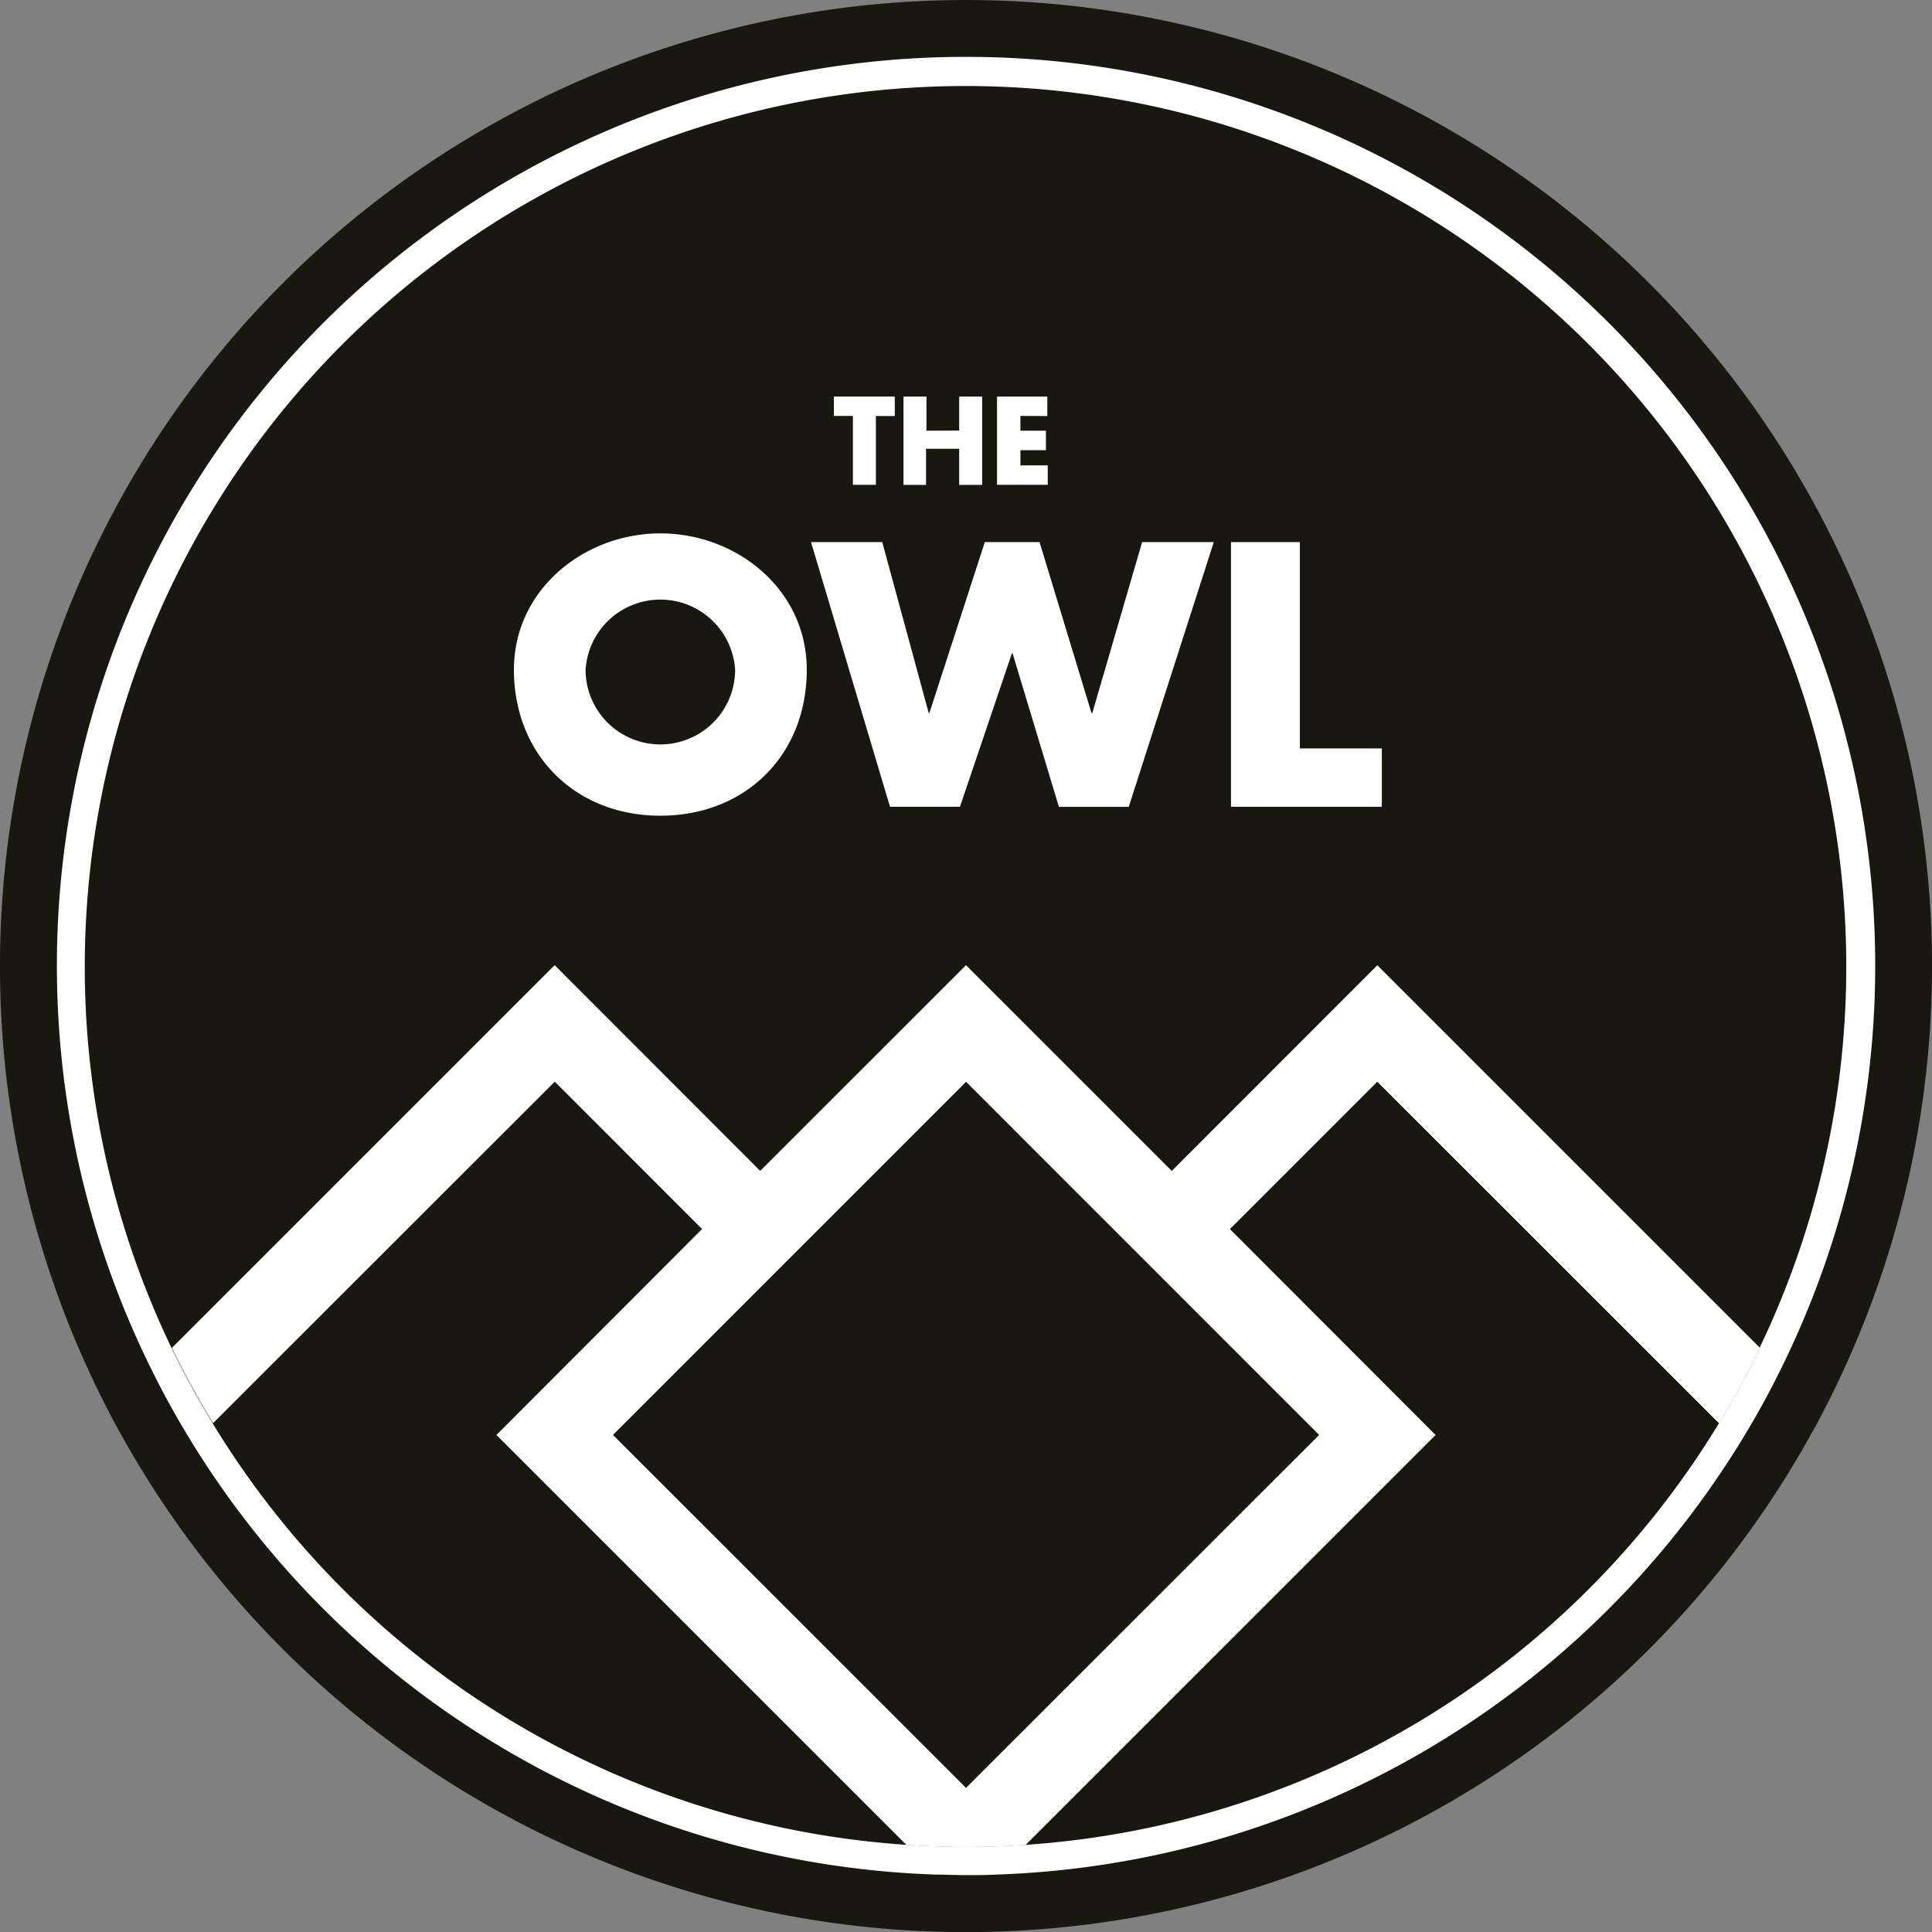 <svg xmlns="http://www.w3.org/2000/svg" viewBox="0 0 181.76 181.76"><rect x="0" y="0" width="181.76" height="181.76" fill="#808080" stroke="none"/><defs><style>.cls-1{fill:#191810;}.cls-2{fill:#fff;}</style></defs><title>theowl</title><g id="Layer_2" data-name="Layer 2"><g id="Layer_1-2" data-name="Layer 1"><rect class="cls-1" x="67.39" y="111.49" width="46.99" height="46.99" transform="translate(-68.83 103.8) rotate(-45)"/><path class="cls-1" d="M90.88,0A90.9,90.9,0,0,0,10.22,132.78c.37.75.78,1.48,1.19,2.21a90.89,90.89,0,0,0,158.94,0c.41-.72.82-1.46,1.19-2.21A90.9,90.9,0,0,0,90.88,0Zm70.83,133.89-32.14-32.13L115.7,115.63,135.05,135,96.48,173.56c-1.84.12-3.72.19-5.6.19s-3.76-.07-5.6-.19L46.71,135l19.35-19.35L52.19,101.76,20,133.89c-1.4-2.29-2.69-4.65-3.86-7.07l36-36,19.34,19.35L90.88,90.81l19.35,19.35,19.34-19.35,36,36C164.4,129.24,163.12,131.6,161.72,133.89Z"/><path class="cls-2" d="M90.88,5.35A85.51,85.51,0,0,0,14.22,128.78q1.56,3.17,3.39,6.2a85.55,85.55,0,0,0,70.47,41.38c.92,0,1.86.05,2.79.05s1.87,0,2.79-.05A85.55,85.55,0,0,0,164.15,135q1.82-3,3.39-6.2A85.51,85.51,0,0,0,90.88,5.35Zm74.7,121.47c-1.18,2.42-2.46,4.78-3.86,7.07a82.8,82.8,0,0,1-65.23,39.67c-1.84.12-3.72.19-5.6.19s-3.76-.07-5.6-.19A82.8,82.8,0,0,1,20,133.89c-1.4-2.29-2.69-4.65-3.86-7.07a82.86,82.86,0,1,1,149.39,0Z"/><path class="cls-2" d="M161.72,133.89c1.4-2.29,2.69-4.65,3.86-7.07l-36-36-19.34,19.35L90.88,90.81,71.53,110.17,52.19,90.81l-36,36c1.18,2.42,2.46,4.78,3.86,7.07l32.14-32.13,13.87,13.87L46.71,135l38.57,38.57c1.84.12,3.72.19,5.6.19s3.76-.07,5.6-.19L135.05,135,115.7,115.63l13.87-13.87ZM124.11,135,90.88,168.21,57.66,135l33.23-33.23Z"/><path class="cls-2" d="M82.4,45.61H80.24V39.13H78.45V37.31h5.73v1.83H82.4Z"/><path class="cls-2" d="M90.24,40.51V37.31H92.4v8.31H90.24v-3.4H87.12v3.4H85V37.31h2.16v3.21Z"/><path class="cls-2" d="M96,39.13v1.39H98.4v1.83H96v1.43h2.57v1.83H93.8V37.31h4.73v1.83Z"/><path class="cls-2" d="M75.9,63c0,8.06-5.78,13.74-13.78,13.74S48.35,71,48.35,63c0-7.53,6.61-12.82,13.78-12.82S75.9,55.45,75.9,63ZM55.09,63a7,7,0,1,0,14.07,0,7.05,7.05,0,0,0-14.07,0Z"/><path class="cls-2" d="M87.37,67.07h.07L92.65,51h5.15l4.89,16.09h.07L107.45,51h6.74l-8,24.91H99.62L95.26,61.46H95.2L90.31,75.9H83.73L76.3,51H83Z"/><path class="cls-2" d="M122.29,70.41H130V75.9H115.81V51h6.48Z"/></g></g></svg>